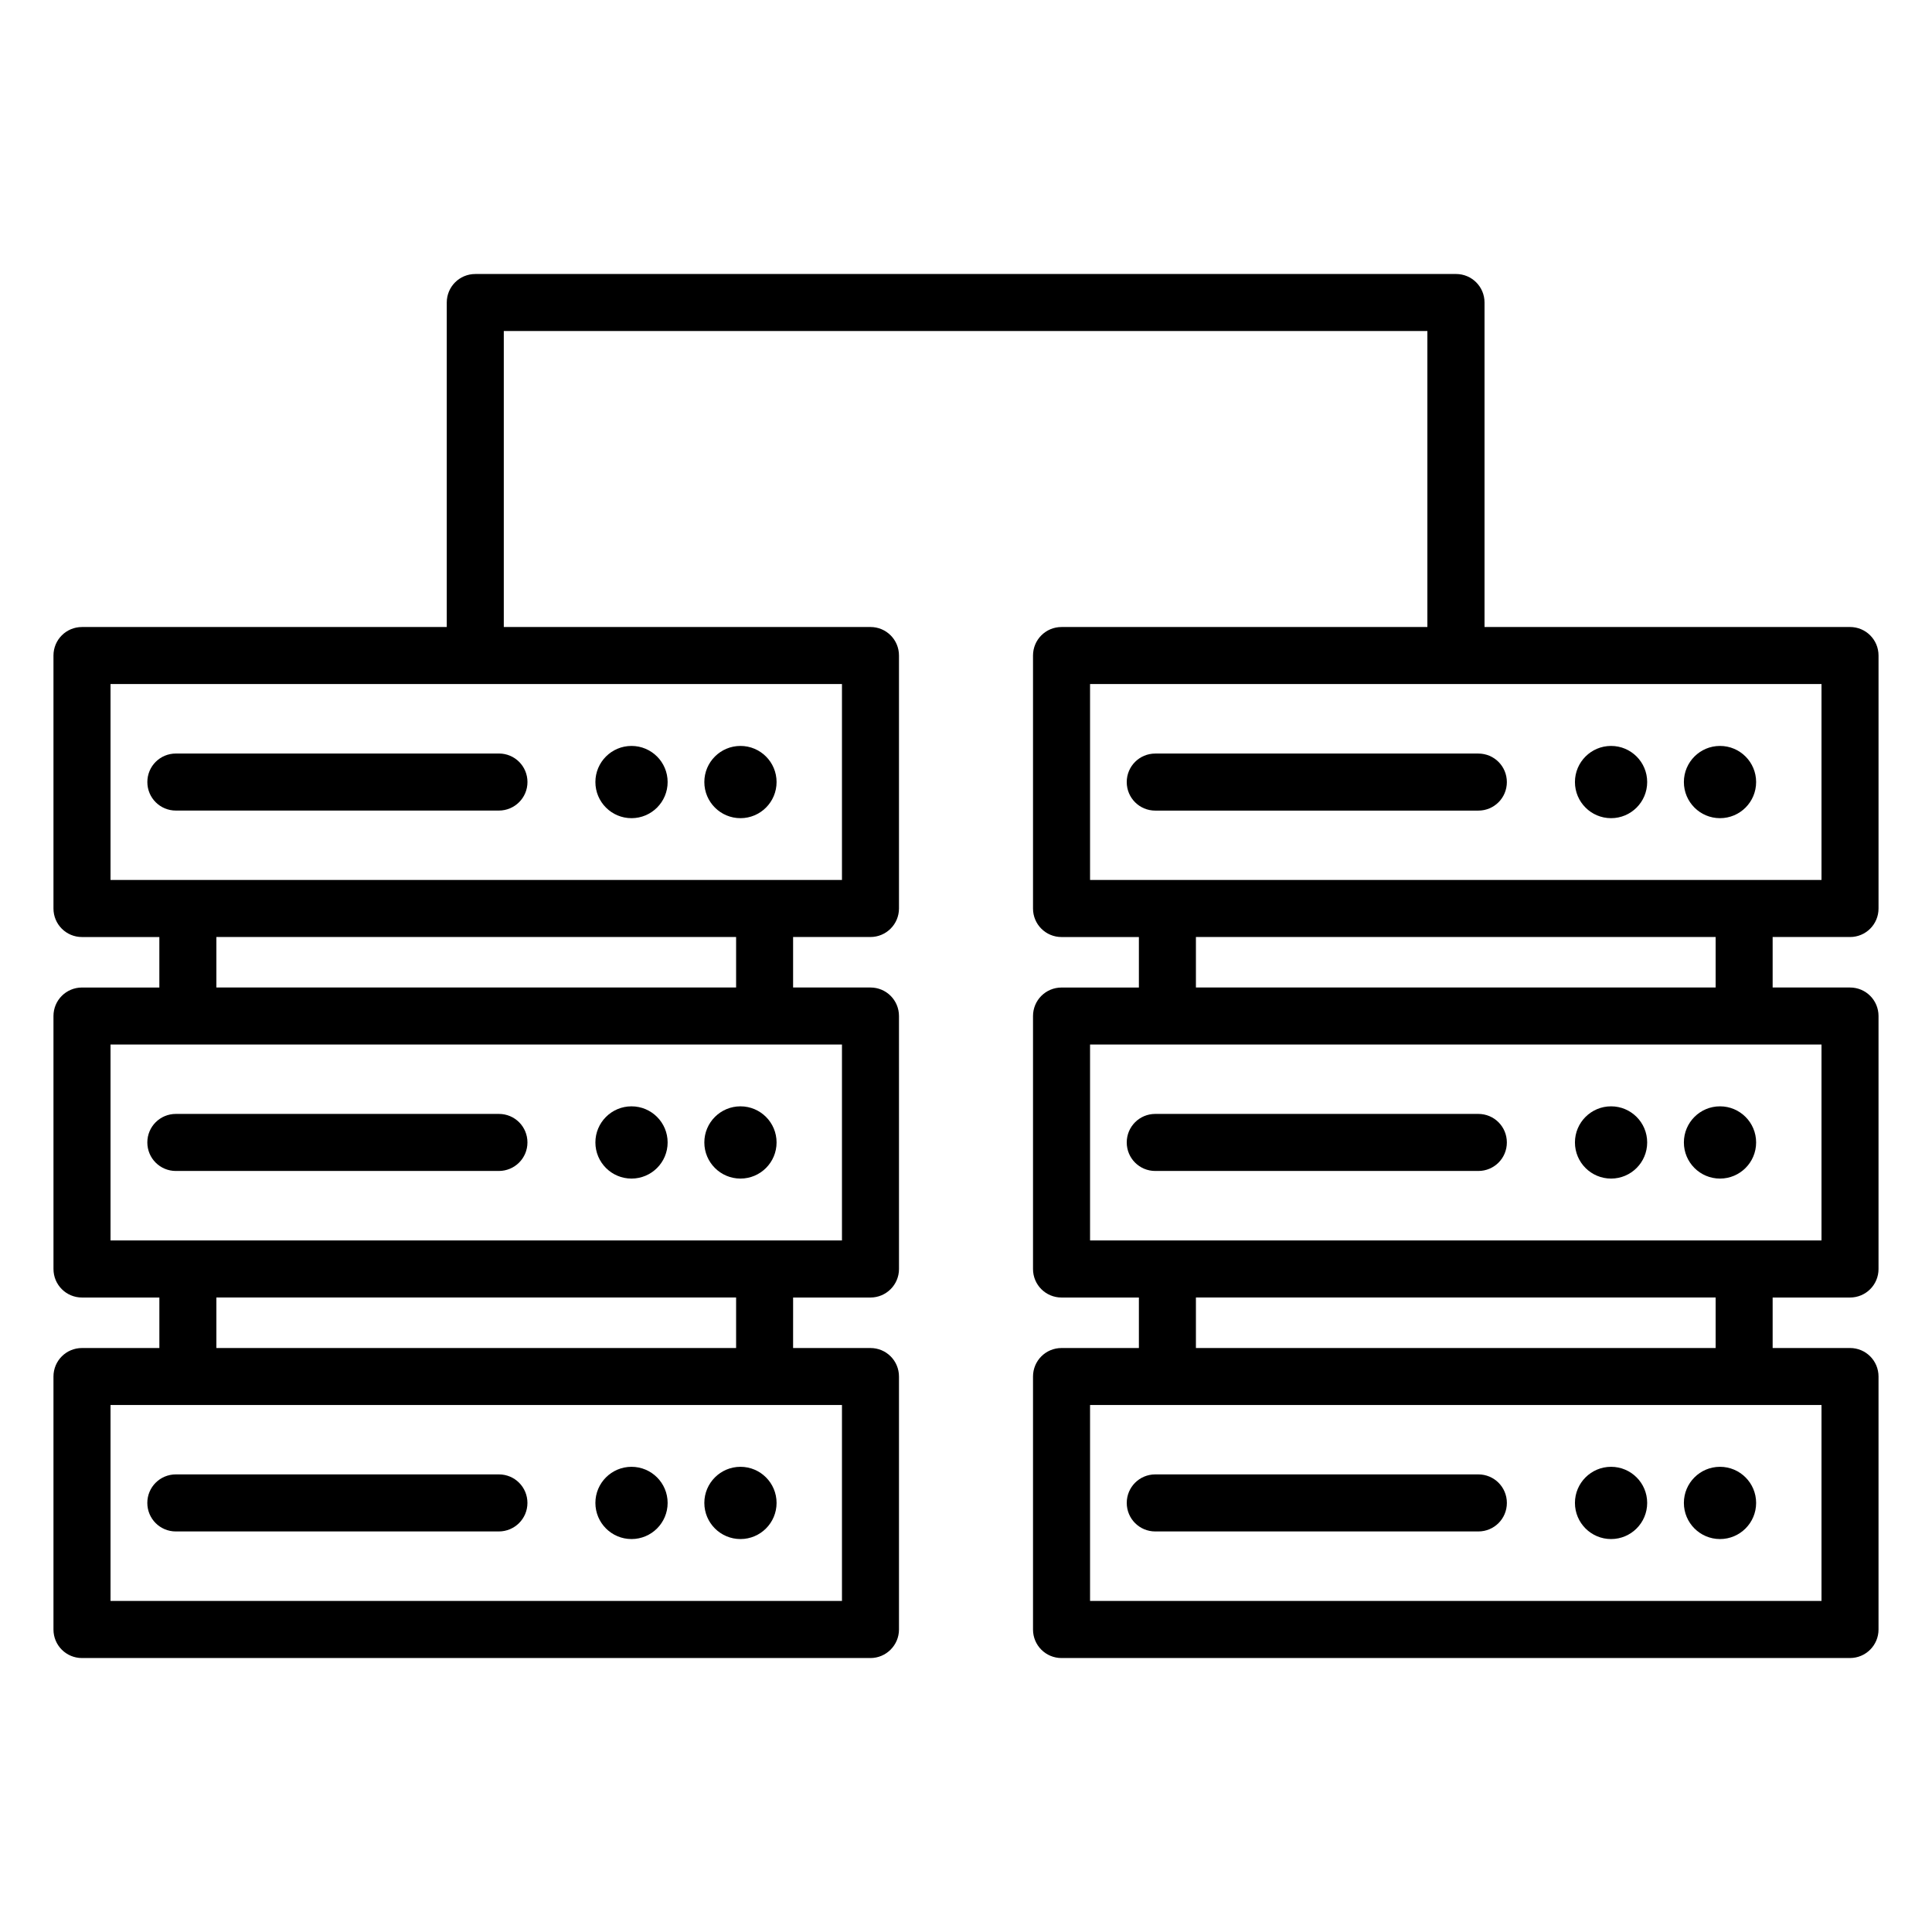 <?xml version="1.0" encoding="UTF-8"?>
<!-- Uploaded to: ICON Repo, www.iconrepo.com, Generator: ICON Repo Mixer Tools -->
<svg fill="#000000" width="800px" height="800px" version="1.1" viewBox="144 144 512 512" xmlns="http://www.w3.org/2000/svg">
 <g>
  <path d="m634.27 392.32c4.188 0 7.559-3.371 7.559-7.559v-67.039c0-4.188-3.371-7.559-7.559-7.559h-96.855v-85.992c0-4.188-3.371-7.559-7.559-7.559l-259.9 0.004c-4.188 0-7.559 3.371-7.559 7.559v85.992h-96.668c-4.188 0-7.559 3.371-7.559 7.559v67.039c0 4.188 3.371 7.559 7.559 7.559h20.5v13.383l-20.5-0.004c-4.188 0-7.559 3.371-7.559 7.559l0.004 67.035c0 4.188 3.371 7.559 7.559 7.559h20.5v13.383h-20.504c-4.188 0-7.559 3.371-7.559 7.559v67.039c0 4.188 3.371 7.559 7.559 7.559h208.95c4.156 0 7.559-3.402 7.559-7.559v-67.039c0-4.188-3.371-7.559-7.559-7.559h-20.5l0.004-13.383h20.5c4.156 0 7.559-3.371 7.559-7.559l-0.004-67.039c0-4.188-3.371-7.559-7.559-7.559h-20.5v-13.383h20.5c4.156 0 7.559-3.371 7.559-7.559v-67.035c0-4.188-3.371-7.559-7.559-7.559l-97.168 0.004v-78.438h244.76v78.438h-96.953c-4.188 0-7.559 3.371-7.559 7.559v67.039c0 4.188 3.371 7.559 7.559 7.559h20.5v13.383h-20.5c-4.188 0-7.559 3.371-7.559 7.559v67.031c0 4.188 3.371 7.559 7.559 7.559h20.5v13.383h-20.5c-4.188 0-7.559 3.371-7.559 7.559v67.039c0 4.188 3.371 7.559 7.559 7.559l208.95-0.004c4.188 0 7.559-3.402 7.559-7.559v-67.039c0-4.188-3.371-7.559-7.559-7.559h-20.5v-13.379h20.5c4.188 0 7.559-3.371 7.559-7.559v-67.039c0-4.188-3.371-7.559-7.559-7.559h-20.5v-13.383zm-267.14 175.95h-193.84v-51.926h193.84zm-28.055-67.035h-137.73v-13.383h137.73zm28.055-28.5h-193.84v-51.922h193.84zm-28.055-67.035h-137.73v-13.383h137.73zm28.055-28.5h-193.84v-51.922h193.84zm65.746-51.922h193.84v51.926l-193.84-0.004zm193.84 242.99h-193.84v-51.926l193.84 0.004zm-28.055-67.035h-137.73v-13.383h137.73zm28.055-28.5h-193.84v-51.922h193.84zm-28.055-67.035h-137.73v-13.383h137.73z"/>
  <path d="m535.77 343.7h-85.613c-4.188 0-7.559 3.371-7.559 7.559s3.371 7.559 7.559 7.559h85.617c4.188 0 7.559-3.371 7.559-7.559-0.004-4.191-3.371-7.559-7.562-7.559z"/>
  <path d="m580.52 351.25c0 5.289-4.285 9.574-9.57 9.574-5.289 0-9.574-4.285-9.574-9.574 0-5.285 4.285-9.57 9.574-9.57 5.285 0 9.57 4.285 9.57 9.57"/>
  <path d="m609.39 351.25c0 5.289-4.285 9.574-9.574 9.574-5.285 0-9.57-4.285-9.57-9.574 0-5.285 4.285-9.57 9.57-9.57 5.289 0 9.574 4.285 9.574 9.57"/>
  <path d="m535.77 439.2h-85.613c-4.188 0-7.559 3.371-7.559 7.559s3.371 7.559 7.559 7.559h85.617c4.188 0 7.559-3.371 7.559-7.559-0.004-4.191-3.371-7.559-7.562-7.559z"/>
  <path d="m580.52 446.76c0 5.289-4.285 9.574-9.57 9.574-5.289 0-9.574-4.285-9.574-9.574 0-5.285 4.285-9.57 9.574-9.57 5.285 0 9.57 4.285 9.57 9.57"/>
  <path d="m609.39 446.76c0 5.289-4.285 9.574-9.574 9.574-5.285 0-9.57-4.285-9.57-9.574 0-5.285 4.285-9.57 9.57-9.57 5.289 0 9.574 4.285 9.574 9.57"/>
  <path d="m450.16 549.85h85.617c4.188 0 7.559-3.371 7.559-7.559s-3.371-7.559-7.559-7.559h-85.617c-4.188 0-7.559 3.371-7.559 7.559s3.371 7.559 7.559 7.559z"/>
  <path d="m580.52 542.29c0 5.285-4.285 9.574-9.57 9.574-5.289 0-9.574-4.289-9.574-9.574 0-5.285 4.285-9.57 9.574-9.57 5.285 0 9.57 4.285 9.57 9.57"/>
  <path d="m609.39 542.29c0 5.285-4.285 9.574-9.574 9.574-5.285 0-9.57-4.289-9.57-9.574 0-5.285 4.285-9.57 9.57-9.57 5.289 0 9.574 4.285 9.574 9.57"/>
  <path d="m183.05 351.25c0 4.188 3.371 7.559 7.559 7.559h85.586c4.188 0 7.59-3.371 7.59-7.559s-3.371-7.559-7.559-7.559l-85.621 0.004c-4.188 0-7.555 3.367-7.555 7.555z"/>
  <path d="m320.93 351.25c0 5.289-4.289 9.574-9.574 9.574s-9.57-4.285-9.57-9.574c0-5.285 4.285-9.57 9.57-9.57s9.574 4.285 9.574 9.57"/>
  <path d="m349.8 351.25c0 5.289-4.285 9.574-9.57 9.574s-9.574-4.285-9.574-9.574c0-5.285 4.289-9.57 9.574-9.57s9.57 4.285 9.57 9.57"/>
  <path d="m276.22 439.2h-85.617c-4.188 0-7.559 3.371-7.559 7.559s3.371 7.559 7.559 7.559h85.586c4.188 0 7.59-3.371 7.59-7.559 0-4.191-3.371-7.559-7.559-7.559z"/>
  <path d="m320.93 446.76c0 5.289-4.289 9.574-9.574 9.574s-9.57-4.285-9.57-9.574c0-5.285 4.285-9.57 9.57-9.57s9.574 4.285 9.574 9.57"/>
  <path d="m349.8 446.76c0 5.289-4.285 9.574-9.57 9.574s-9.574-4.285-9.574-9.574c0-5.285 4.289-9.57 9.574-9.57s9.57 4.285 9.57 9.57"/>
  <path d="m190.6 549.85h85.586c4.188 0 7.59-3.371 7.59-7.559s-3.371-7.559-7.559-7.559h-85.617c-4.188 0-7.559 3.371-7.559 7.559 0.004 4.188 3.371 7.559 7.559 7.559z"/>
  <path d="m320.93 542.29c0 5.285-4.289 9.574-9.574 9.574s-9.57-4.289-9.57-9.574c0-5.285 4.285-9.57 9.57-9.57s9.574 4.285 9.574 9.57"/>
  <path d="m349.8 542.29c0 5.285-4.285 9.574-9.57 9.574s-9.574-4.289-9.574-9.574c0-5.285 4.289-9.57 9.574-9.57s9.57 4.285 9.57 9.57"/>
 </g>
</svg>